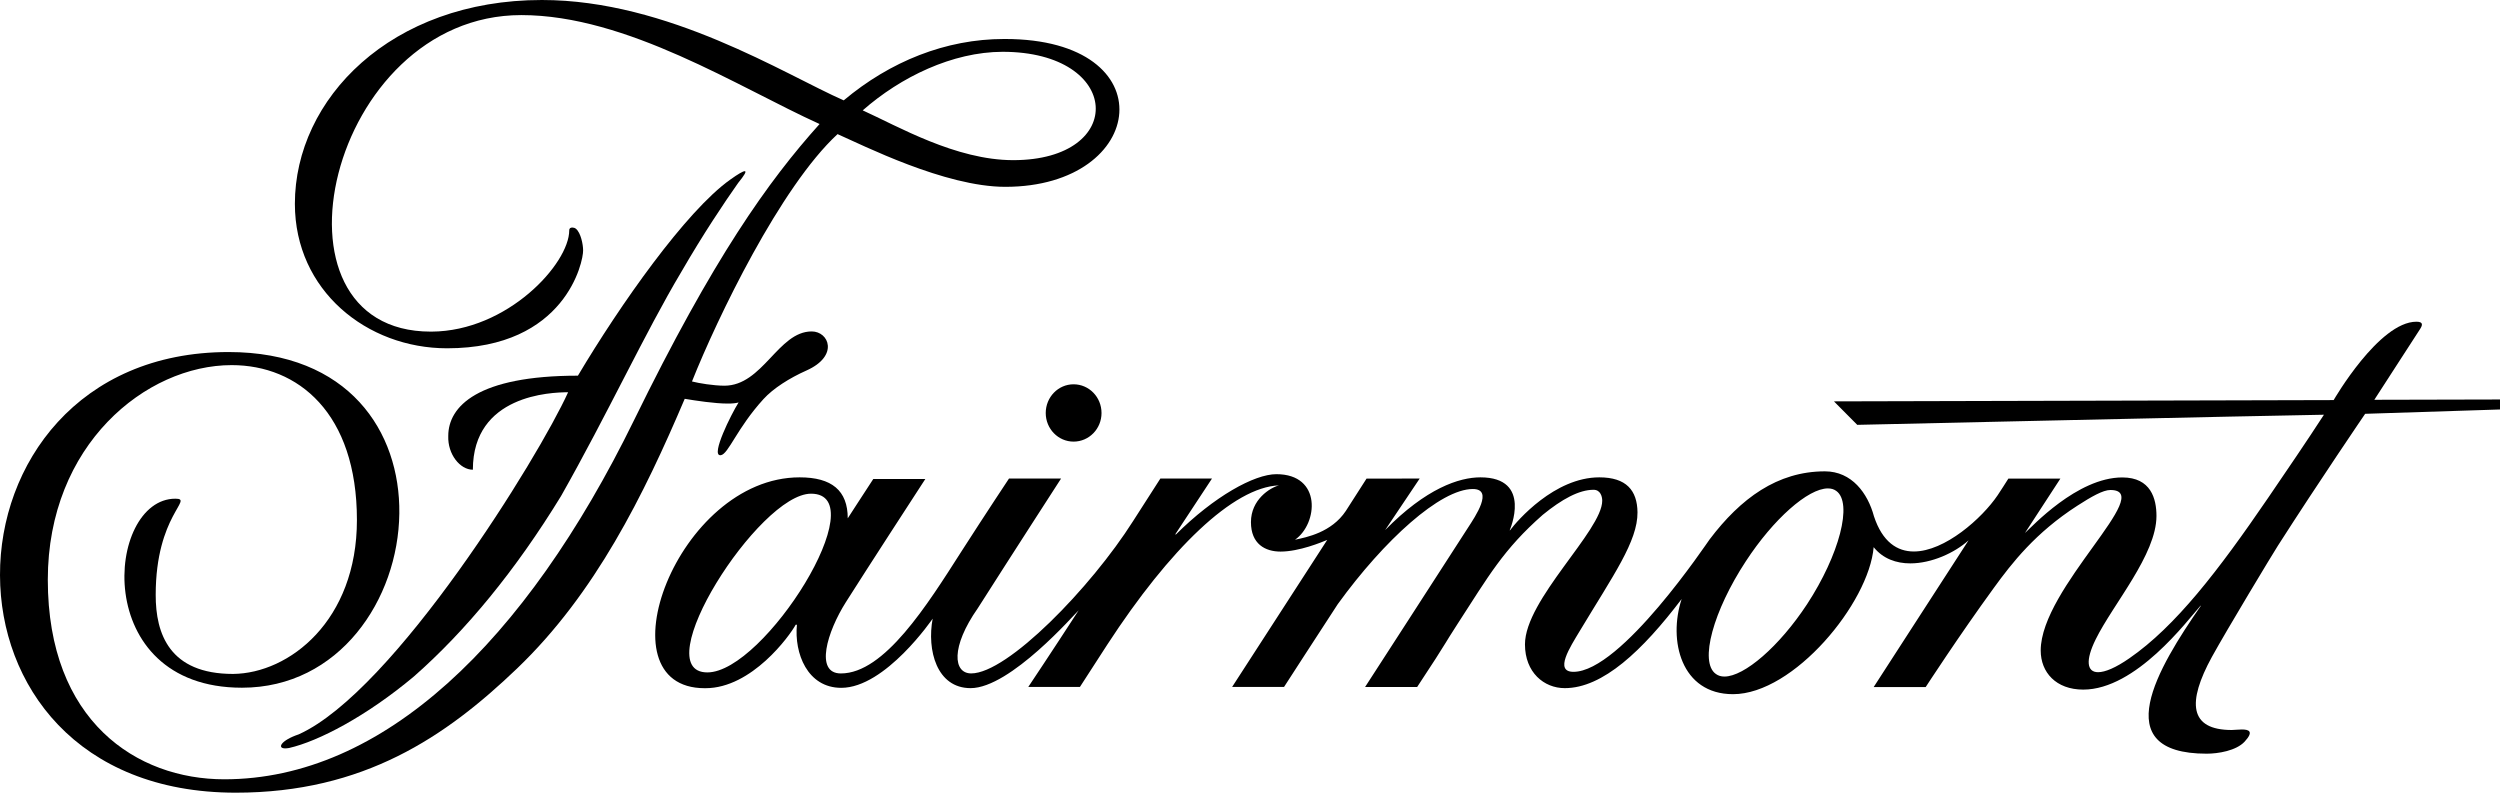 <?xml version="1.0" encoding="UTF-8"?><svg version="1.1" width="82px" height="26px" viewBox="0 0 82.0 26.0" xmlns="http://www.w3.org/2000/svg" xmlns:xlink="http://www.w3.org/1999/xlink"><defs><clipPath id="i0"><path d="M1440,0 L1440,6349 L0,6349 L0,0 L1440,0 Z"></path></clipPath><clipPath id="i1"><path d="M15.209,0 C15.281,0 15.194,0.139 14.993,0.387 C14.531,1.043 13.856,2.049 13.129,3.305 C11.95,5.28 10.708,7.969 9.185,10.656 C7.693,13.095 6.062,15.075 4.362,16.571 C2.801,17.881 1.224,18.7 0.266,18.919 C0.215,18.928 0.171,18.932 0.136,18.932 C-0.133,18.932 -0.013,18.672 0.581,18.472 C3.71,17.061 8.46,9.368 9.417,7.251 C8.856,7.251 6.293,7.339 6.293,9.792 C5.874,9.792 5.464,9.287 5.486,8.685 C5.486,7.708 6.459,6.707 9.739,6.707 C11.12,4.385 13.278,1.315 14.73,0.28 C15,0.087 15.155,0 15.209,0 Z"></path></clipPath><clipPath id="i2"><path d="M17.774,0 C21.918,0 25.757,2.451 27.674,3.292 C29.2,2.012 31.023,1.279 32.936,1.279 L32.963,1.279 C38.276,1.279 37.648,6.128 32.973,6.128 C30.993,6.128 28.296,4.76 27.472,4.399 C25.599,6.128 23.525,10.433 22.697,12.512 C22.933,12.572 23.389,12.648 23.758,12.651 C25.021,12.651 25.521,10.871 26.624,10.871 C27.189,10.871 27.525,11.672 26.455,12.151 C25.893,12.401 25.361,12.74 25.043,13.089 C24.171,14.045 23.892,14.895 23.642,14.931 L23.623,14.931 C23.315,14.931 23.978,13.595 24.226,13.2 C24.139,13.227 24.014,13.237 23.871,13.237 C23.437,13.237 22.819,13.141 22.459,13.081 C21.119,16.232 19.526,19.469 16.958,21.928 C14.619,24.168 11.927,26 7.733,26 C2.511,26 0.009,22.452 3.10565805e-05,18.869 C-0.01,15.227 2.567,11.547 7.496,11.547 C11.447,11.547 13.13,14.161 13.098,16.84 C13.065,19.663 11.128,22.557 7.936,22.557 C2.941,22.557 3.474,16.357 5.752,16.357 C6.375,16.357 5.107,16.884 5.107,19.512 C5.104,20.785 5.556,22.105 7.644,22.105 C9.487,22.088 11.707,20.36 11.707,17.056 C11.707,13.545 9.775,11.976 7.599,11.976 C4.788,11.976 1.568,14.588 1.568,19.015 C1.568,23.656 4.485,25.561 7.356,25.561 C12.549,25.561 17.224,21.081 20.792,13.791 C23.399,8.463 25.199,5.941 26.882,4.068 C24.23,2.867 20.567,0.495 17.098,0.495 C10.772,0.495 8.422,10.877 14.13,10.877 L14.153,10.877 C16.645,10.865 18.671,8.649 18.671,7.555 C18.667,7.491 18.715,7.463 18.771,7.463 C18.81,7.463 18.855,7.475 18.89,7.503 C19.051,7.635 19.126,8.019 19.126,8.211 C19.138,8.563 18.559,11.424 14.664,11.424 C12.034,11.424 9.672,9.529 9.672,6.685 C9.672,3.245 12.819,0 17.774,0 Z M32.885,1.699 C31.237,1.704 29.544,2.525 28.297,3.62 C29.442,4.137 31.351,5.253 33.234,5.253 C36.98,5.253 36.814,1.699 32.885,1.699 Z"></path></clipPath><clipPath id="i3"><path d="M57.769,0 C58.009,0 57.967,0.123 57.877,0.257 C57.745,0.461 57.591,0.699 57.434,0.942 L57.244,1.235 C56.802,1.918 56.387,2.561 56.387,2.561 L60.509,2.551 L60.509,2.879 L56.086,3.021 C56.086,3.021 54.569,5.245 53.224,7.347 C53.045,7.627 51.55,10.103 51.058,10.997 C50.244,12.485 50.313,13.392 51.711,13.392 C51.79,13.392 51.921,13.375 52.042,13.375 C52.269,13.375 52.449,13.433 52.13,13.777 C51.854,14.071 51.267,14.169 50.887,14.169 C47.584,14.169 49.294,11.341 50.697,9.319 L50.687,9.315 C50.251,9.805 48.569,12.067 46.839,12.067 C45.945,12.067 45.444,11.499 45.444,10.785 C45.444,8.729 49.263,5.52 47.729,5.52 C47.489,5.52 47.105,5.739 46.645,6.036 C45.268,6.924 44.5,7.916 43.912,8.724 C42.766,10.297 41.671,11.984 41.671,11.984 L39.965,11.984 C39.965,11.984 40.685,10.871 41.432,9.715 L41.712,9.282 C42.409,8.204 43.054,7.206 43.078,7.171 C42.62,7.583 41.864,7.927 41.167,7.927 C40.707,7.927 40.272,7.776 39.965,7.395 C39.81,9.227 37.341,12.217 35.352,12.217 C33.65,12.217 33.219,10.455 33.667,9.096 C32.38,10.791 31.082,12.019 29.833,12.019 C29.153,12.019 28.528,11.505 28.528,10.583 C28.528,9.115 31.062,6.849 31.062,5.872 C31.062,5.732 31.003,5.513 30.778,5.513 C30.302,5.513 29.741,5.82 29.11,6.335 C27.818,7.472 27.337,8.339 26.315,9.915 C26.207,10.081 26.128,10.207 26.055,10.323 L25.927,10.531 C25.753,10.812 25.542,11.15 24.992,11.981 L23.284,11.981 C23.284,11.981 26.385,7.188 26.657,6.76 C26.901,6.384 27.509,5.488 26.818,5.488 C25.755,5.488 23.91,7.161 22.387,9.265 C21.806,10.153 20.626,11.979 20.626,11.979 L18.923,11.979 L22.042,7.157 C21.862,7.232 21.126,7.54 20.511,7.54 C20.007,7.54 19.54,7.291 19.54,6.573 C19.54,5.836 20.164,5.444 20.461,5.368 C18.96,5.427 16.874,7.451 14.831,10.587 C14.295,11.412 13.931,11.979 13.931,11.979 L12.237,11.979 C12.237,11.979 13.007,10.828 13.889,9.467 C13.765,9.576 11.649,12.019 10.345,12.019 C9.231,12.019 8.908,10.771 9.1,9.74 C9.1,9.74 7.553,12.009 6.102,12.009 C4.99,12.009 4.556,10.872 4.648,9.939 L4.608,9.939 C4.412,10.3 3.169,12.021 1.647,12.021 L1.624,12.021 C-1.837,12.021 0.72,5.105 4.737,5.105 C5.792,5.105 6.315,5.537 6.315,6.449 C6.388,6.335 6.482,6.19 6.58,6.039 L6.729,5.81 C6.951,5.469 7.153,5.159 7.153,5.159 L8.86,5.159 C8.86,5.159 8.852,5.17 8.838,5.193 L8.774,5.291 C8.416,5.842 7.021,7.989 6.256,9.195 C5.636,10.173 5.226,11.537 6.09,11.537 C7.515,11.537 8.917,9.3 10.046,7.532 C10.883,6.229 11.605,5.143 11.605,5.143 L13.313,5.143 C13.313,5.143 11.702,7.636 10.58,9.399 C9.688,10.672 9.776,11.536 10.364,11.536 C11.554,11.536 14.288,8.727 15.674,6.54 C16.208,5.703 16.57,5.143 16.57,5.143 L18.263,5.143 L17.061,6.968 L17.074,6.984 C18.334,5.728 19.653,5.001 20.374,5.001 C21.877,5.001 21.737,6.627 20.986,7.151 C21.366,7.071 22.184,6.911 22.652,6.207 L23.331,5.147 L25.075,5.144 L23.941,6.835 C25.286,5.464 26.371,5.105 27.066,5.105 C28.791,5.105 28.027,6.84 28.027,6.84 L28.04,6.84 C28.268,6.531 29.5,5.105 30.966,5.105 C31.853,5.105 32.21,5.533 32.219,6.251 C32.226,7.203 31.427,8.312 30.32,10.153 C30.015,10.663 29.475,11.484 30.119,11.484 C31.684,11.484 34.509,7.236 34.585,7.14 C35.6,5.797 36.808,4.908 38.365,4.908 C39.249,4.908 39.772,5.627 39.975,6.383 C40.254,7.227 40.739,7.537 41.283,7.537 C42.296,7.537 43.52,6.449 44.032,5.692 C44.16,5.504 44.274,5.315 44.383,5.147 L46.089,5.147 L44.927,6.931 C45.146,6.739 46.638,5.108 48.121,5.108 C49.062,5.108 49.241,5.811 49.241,6.371 C49.241,7.639 47.819,9.26 47.249,10.416 C46.905,11.111 46.957,11.496 47.327,11.496 C47.555,11.496 47.904,11.351 48.353,11.039 C49.867,9.992 51.267,8.173 52.904,5.777 C53.485,4.925 54.196,3.884 54.734,3.051 C53.066,3.075 39.427,3.383 39.427,3.383 L38.662,2.613 L55.053,2.571 C55.053,2.571 56.536,0 57.769,0 Z M38.463,5.468 C37.814,5.468 36.679,6.469 35.77,7.861 C34.713,9.472 34.233,11.165 34.791,11.555 C34.868,11.611 34.961,11.639 35.069,11.639 C35.723,11.639 36.869,10.652 37.78,9.267 C38.836,7.653 39.291,5.936 38.735,5.548 C38.659,5.493 38.569,5.468 38.463,5.468 Z M5.11,5.641 C3.401,5.641 -0.329,11.503 1.711,11.503 C3.584,11.503 7.253,5.641 5.11,5.641 Z M13.722,2.053 C14.229,2.053 14.639,2.473 14.639,2.995 C14.639,3.513 14.229,3.933 13.722,3.933 C13.219,3.933 12.809,3.513 12.809,2.995 C12.809,2.473 13.219,2.053 13.722,2.053 Z"></path></clipPath></defs><g transform="translate(-375.0 -1992.0)"><g clip-path="url(#i0)"><g transform="translate(120.0 1910.0)"><g transform="translate(120.0 60.0)"><g transform="translate(105.0 0.0)"><g transform="translate(30.0 22.0)"><g transform="translate(9.217 5.615)"><g clip-path="url(#i1)"><polygon points="-1.11022302e-16,0 15.234,0 15.234,18.932 -1.11022302e-16,18.932 -1.11022302e-16,0" stroke="none" fill="#000000"></polygon></g></g><g clip-path="url(#i2)"><polygon points="1.42108547e-14,0 36.717,0 36.717,26 1.42108547e-14,26 1.42108547e-14,0" stroke="none" fill="#000000"></polygon></g><g transform="translate(21.491 10.552)"><g clip-path="url(#i3)"><polygon points="8.8817842e-16,0 60.509,0 60.509,14.169 8.8817842e-16,14.169 8.8817842e-16,0" stroke="none" fill="#000000"></polygon></g></g></g></g></g></g></g></g></svg>